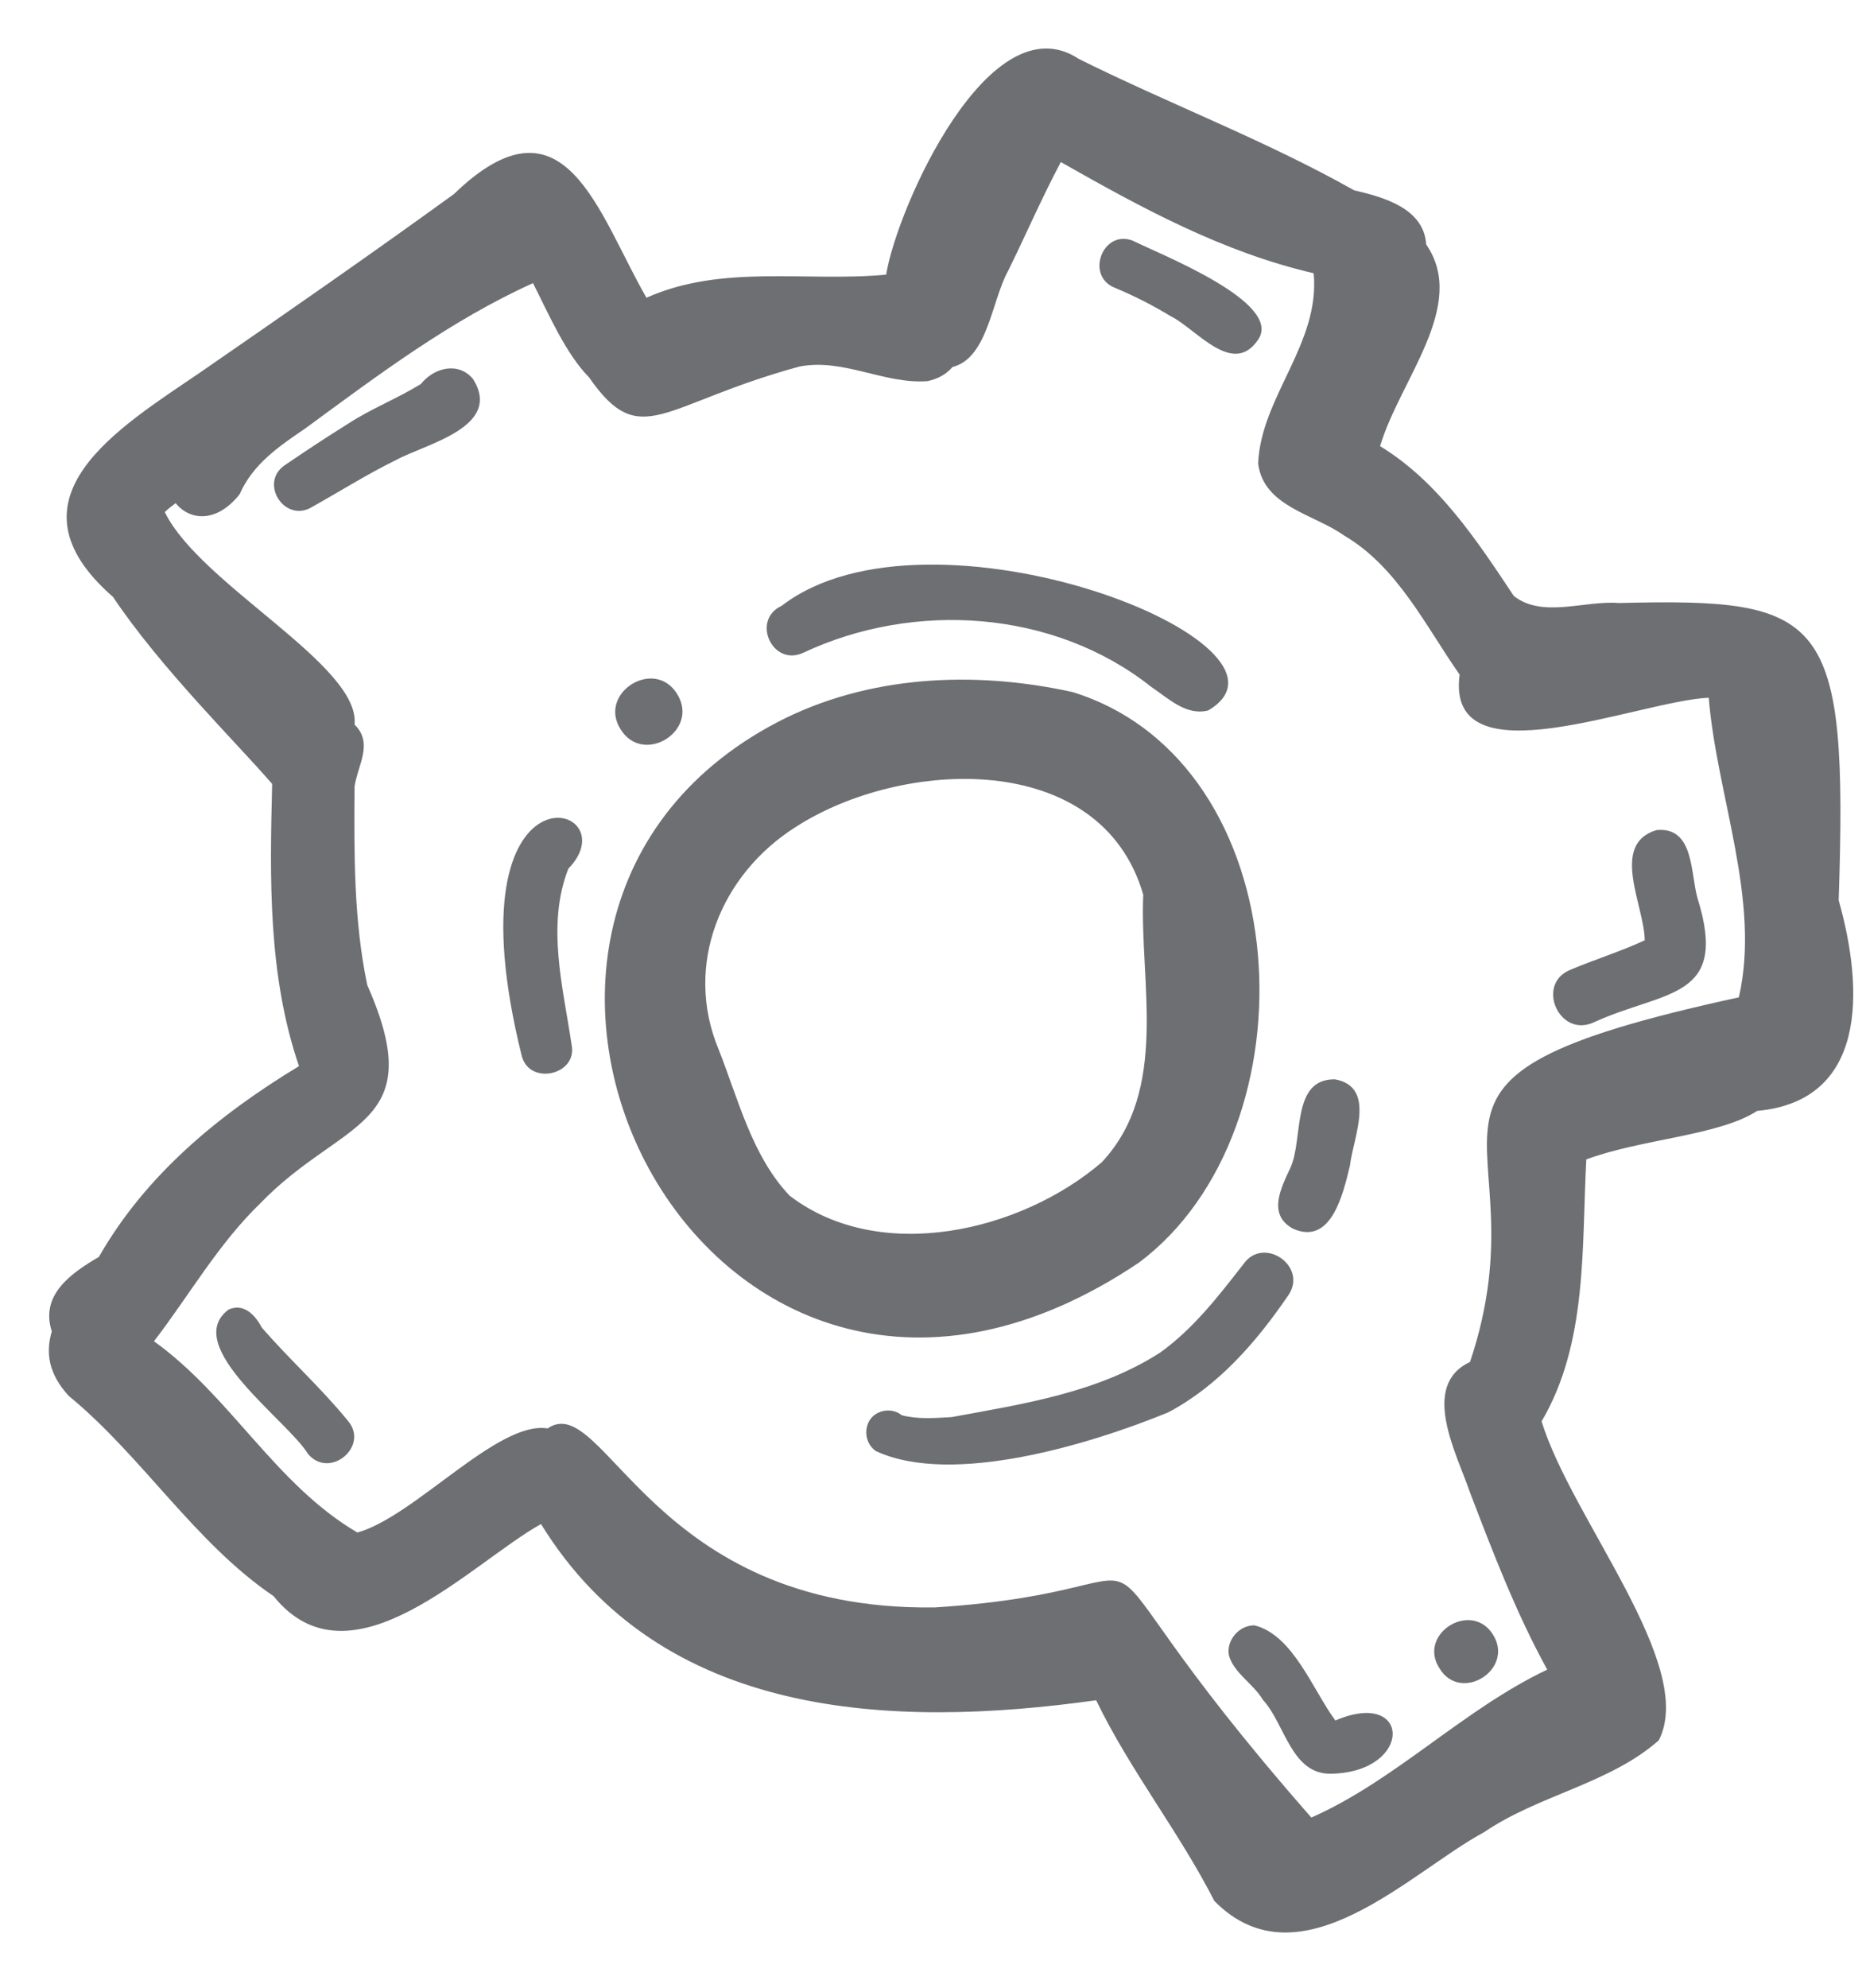 <?xml version="1.0" encoding="UTF-8" standalone="no"?><svg xmlns="http://www.w3.org/2000/svg" xmlns:xlink="http://www.w3.org/1999/xlink" fill="#6d6f72" height="422" preserveAspectRatio="xMidYMid meet" version="1" viewBox="-10.3 -10.2 396.3 422.0" width="396.3" zoomAndPan="magnify"><g id="change1_1"><path d="M231.6,257.8c37.8-28.3,34.2-106.1-14.1-121.1c-20.9-4.6-43.5-3.6-62.7,6.4C73.5,185.6,140.1,319.3,231.6,257.8z M158.6,165.4c22.5-14.6,64.9-16.7,73.9,14.3c-0.8,18.7,5.6,41.4-8.8,56.8c-17.1,14.7-47.1,21.8-66.3,7.1 c-8-8.4-10.9-20.5-15.1-31.1C134.9,194.7,142.7,175.5,158.6,165.4z M380.2,180.9c2-60.7-2.8-64.2-46.7-63.1 c-7.2-0.6-16.2,3.3-22.3-1.5c-7.9-11.9-16.1-24.3-28.4-31.8c4.2-14.1,18.7-29.9,9.8-42.8c-0.5-7.6-8.8-10-15.3-11.5 c-18.8-10.6-39.2-18.3-58.5-27.9c-18.9-12.5-38.6,31.6-40.9,45.8c-17,1.6-34.8-2.3-50.9,4.9c-10.3-17.8-17.3-44.8-40.9-22 C68.3,43.9,50.4,56.3,32.3,68.8c-17.3,11.8-42.6,26.8-18.6,47.7c10.1,15.1,26.3,31,33.8,39.7c-0.5,20.1-0.9,40.6,5.7,59.9 c-17,10.3-32.5,23-42.5,40.5c-6,3.5-12.5,8.1-10,15.8c-1.3,4.4-0.8,8.9,3.6,13.7c15.6,12.8,26.8,31.2,43.5,42.5 c16.4,20.4,42-7.1,56.8-15.3c25.5,41.4,74.3,43.5,117.9,37.4c7.2,14.9,17.6,27.9,25.1,42.6c18.2,18.5,41.8-6.3,57.3-14.6 c11.6-7.9,26.7-10.3,37.1-19.5c8.1-15.9-18.5-46.9-24.9-67.7c9.8-16.6,8.5-36.9,9.5-55.6c11.9-4.4,28.1-5,36.3-10.3 C386,223.5,385.7,200.4,380.2,180.9z M45,245.2c17.4-18,36.1-16,22.7-46.3c-2.9-13.8-2.8-28-2.7-42.1c0.6-4.5,4.1-9.2,0-13.2 c1.3-12.6-32.8-29.7-40.3-45.1c0.7-0.7,1.5-1.3,2.3-1.9c3,3.7,8.7,4.3,13.6-1.9c2.8-6.4,8.4-10.2,14-14 c15.4-11.3,30.8-22.9,48.3-30.8c3.3,6.5,6.9,14.9,11.9,20c11,15.8,15.3,5.7,44.7-2.3c9.4-1.8,18,3.8,27.2,3.1c2.3-0.5,4-1.5,5.3-3 c7.5-1.9,8.3-14.1,11.8-20.4c3.8-7.7,7.2-15.6,11.2-23.1c17.1,9.7,34.3,19.1,53.7,23.6c1.4,15-11.2,26.2-11.8,40.4 c1.2,9.2,11.9,10.7,18.3,15.3c11.3,6.6,17.4,19.4,24.5,29.5c-3.1,23,37.8,5.6,52.9,4.9c1.7,20.8,11.1,43.1,6.4,63.6 c-82.5,17.9-40.2,27.1-57.1,77.4c-10.7,5-2.8,19.5,0,27.7c4.9,12.8,9.8,25.6,16.4,37.6c-17.9,8.5-32.2,23.5-50.1,31.4 c-60.1-68.5-18.8-48.5-80-44.6c-60.3,0.8-70.1-46.3-82.2-38c-10.6-1.7-28.2,18.7-40.4,22.1c-17.4-10.2-26.9-28.9-43.2-40.6 C29.8,264.9,36,253.9,45,245.2z M263.2,264.9c-6.7,9.8-14.8,19.1-25.4,24.7c-16.1,6.6-45.8,15.8-62.1,8.2c-2.9-2-2.7-6.8,0.7-8.2 c1.5-0.7,3.5-0.5,4.8,0.6c3.4,0.9,7.1,0.6,10.6,0.4c15.3-2.8,31.1-5.2,44.3-13.7c7.1-5.1,12.4-12,17.7-18.8 C258.1,252,267.7,258.7,263.2,264.9z M263.7,237.8c2.9-6.1,0.1-19,9.5-18.9c8.9,1.6,3.9,12.3,3.2,18.3c-1.4,5.8-3.9,17.1-12.1,13.4 C258.8,247.6,261.8,241.9,263.7,237.8z M155.7,118.4c31.5-24.3,114.4,8.2,90.6,22.2c-4.7,1.2-8.5-2.6-12.1-5 c-20.7-16.4-50.4-18.3-74-7.2C153.7,131.3,149.2,121.4,155.7,118.4z M121.5,144.6c-4.9-7.7,7.2-15.3,12-7.5 C138.4,144.9,126.3,152.4,121.5,144.6z M100.5,213.9c-16.1-64.9,23.6-53.8,9.9-39.7c-4.7,12-1.1,25.2,0.7,37.4 C112.4,218,102.1,220.3,100.5,213.9z M38.2,267.8c3.2-1.5,5.7,1.1,7.1,3.8c5.9,6.8,12.6,12.8,18.3,19.8c4.6,5.4-3.9,12.5-8.5,7 C50.8,291.3,28.1,275.5,38.2,267.8z M273.3,355c16.1-6.9,16.6,10.8-0.7,11.3c-8.7,0.3-9.9-10.5-14.7-15.7c-2-3.4-6.1-5.6-7.2-9.4 c-0.6-3.2,2.1-6.4,5.4-6.4C264.3,336.8,268.5,348.5,273.3,355z M295.4,343.9c-4.7-7.3,6.8-14.5,11.4-7.1 C311.4,344.2,299.9,351.4,295.4,343.9z M323.1,195.7c5.2-2.2,10.7-3.9,15.9-6.3c0-7.2-7.5-20.4,2.5-23.4c8-0.8,7.2,9.1,8.7,14.4 c6.8,21.7-6.9,19.5-22,26.4C320.9,210.2,315.8,198.8,323.1,195.7z M230.3,40.9c5.8,2.9,32,13.1,26.6,21c-5.4,8-13.1-2.3-18.6-5 c-3.8-2.3-7.7-4.3-11.8-6C220.1,48.4,223.9,38.4,230.3,40.9z M73.7,87.5c-6.1,3-11.8,6.6-17.7,9.9c-5.9,3.6-11.5-5.3-5.6-9 c4.4-3,8.8-5.9,13.3-8.7c4.9-3.2,10.4-5.3,15.4-8.4c2.8-3.5,8-4.8,11.1-1C96.5,80.5,80.1,84,73.7,87.5z"/></g></svg>